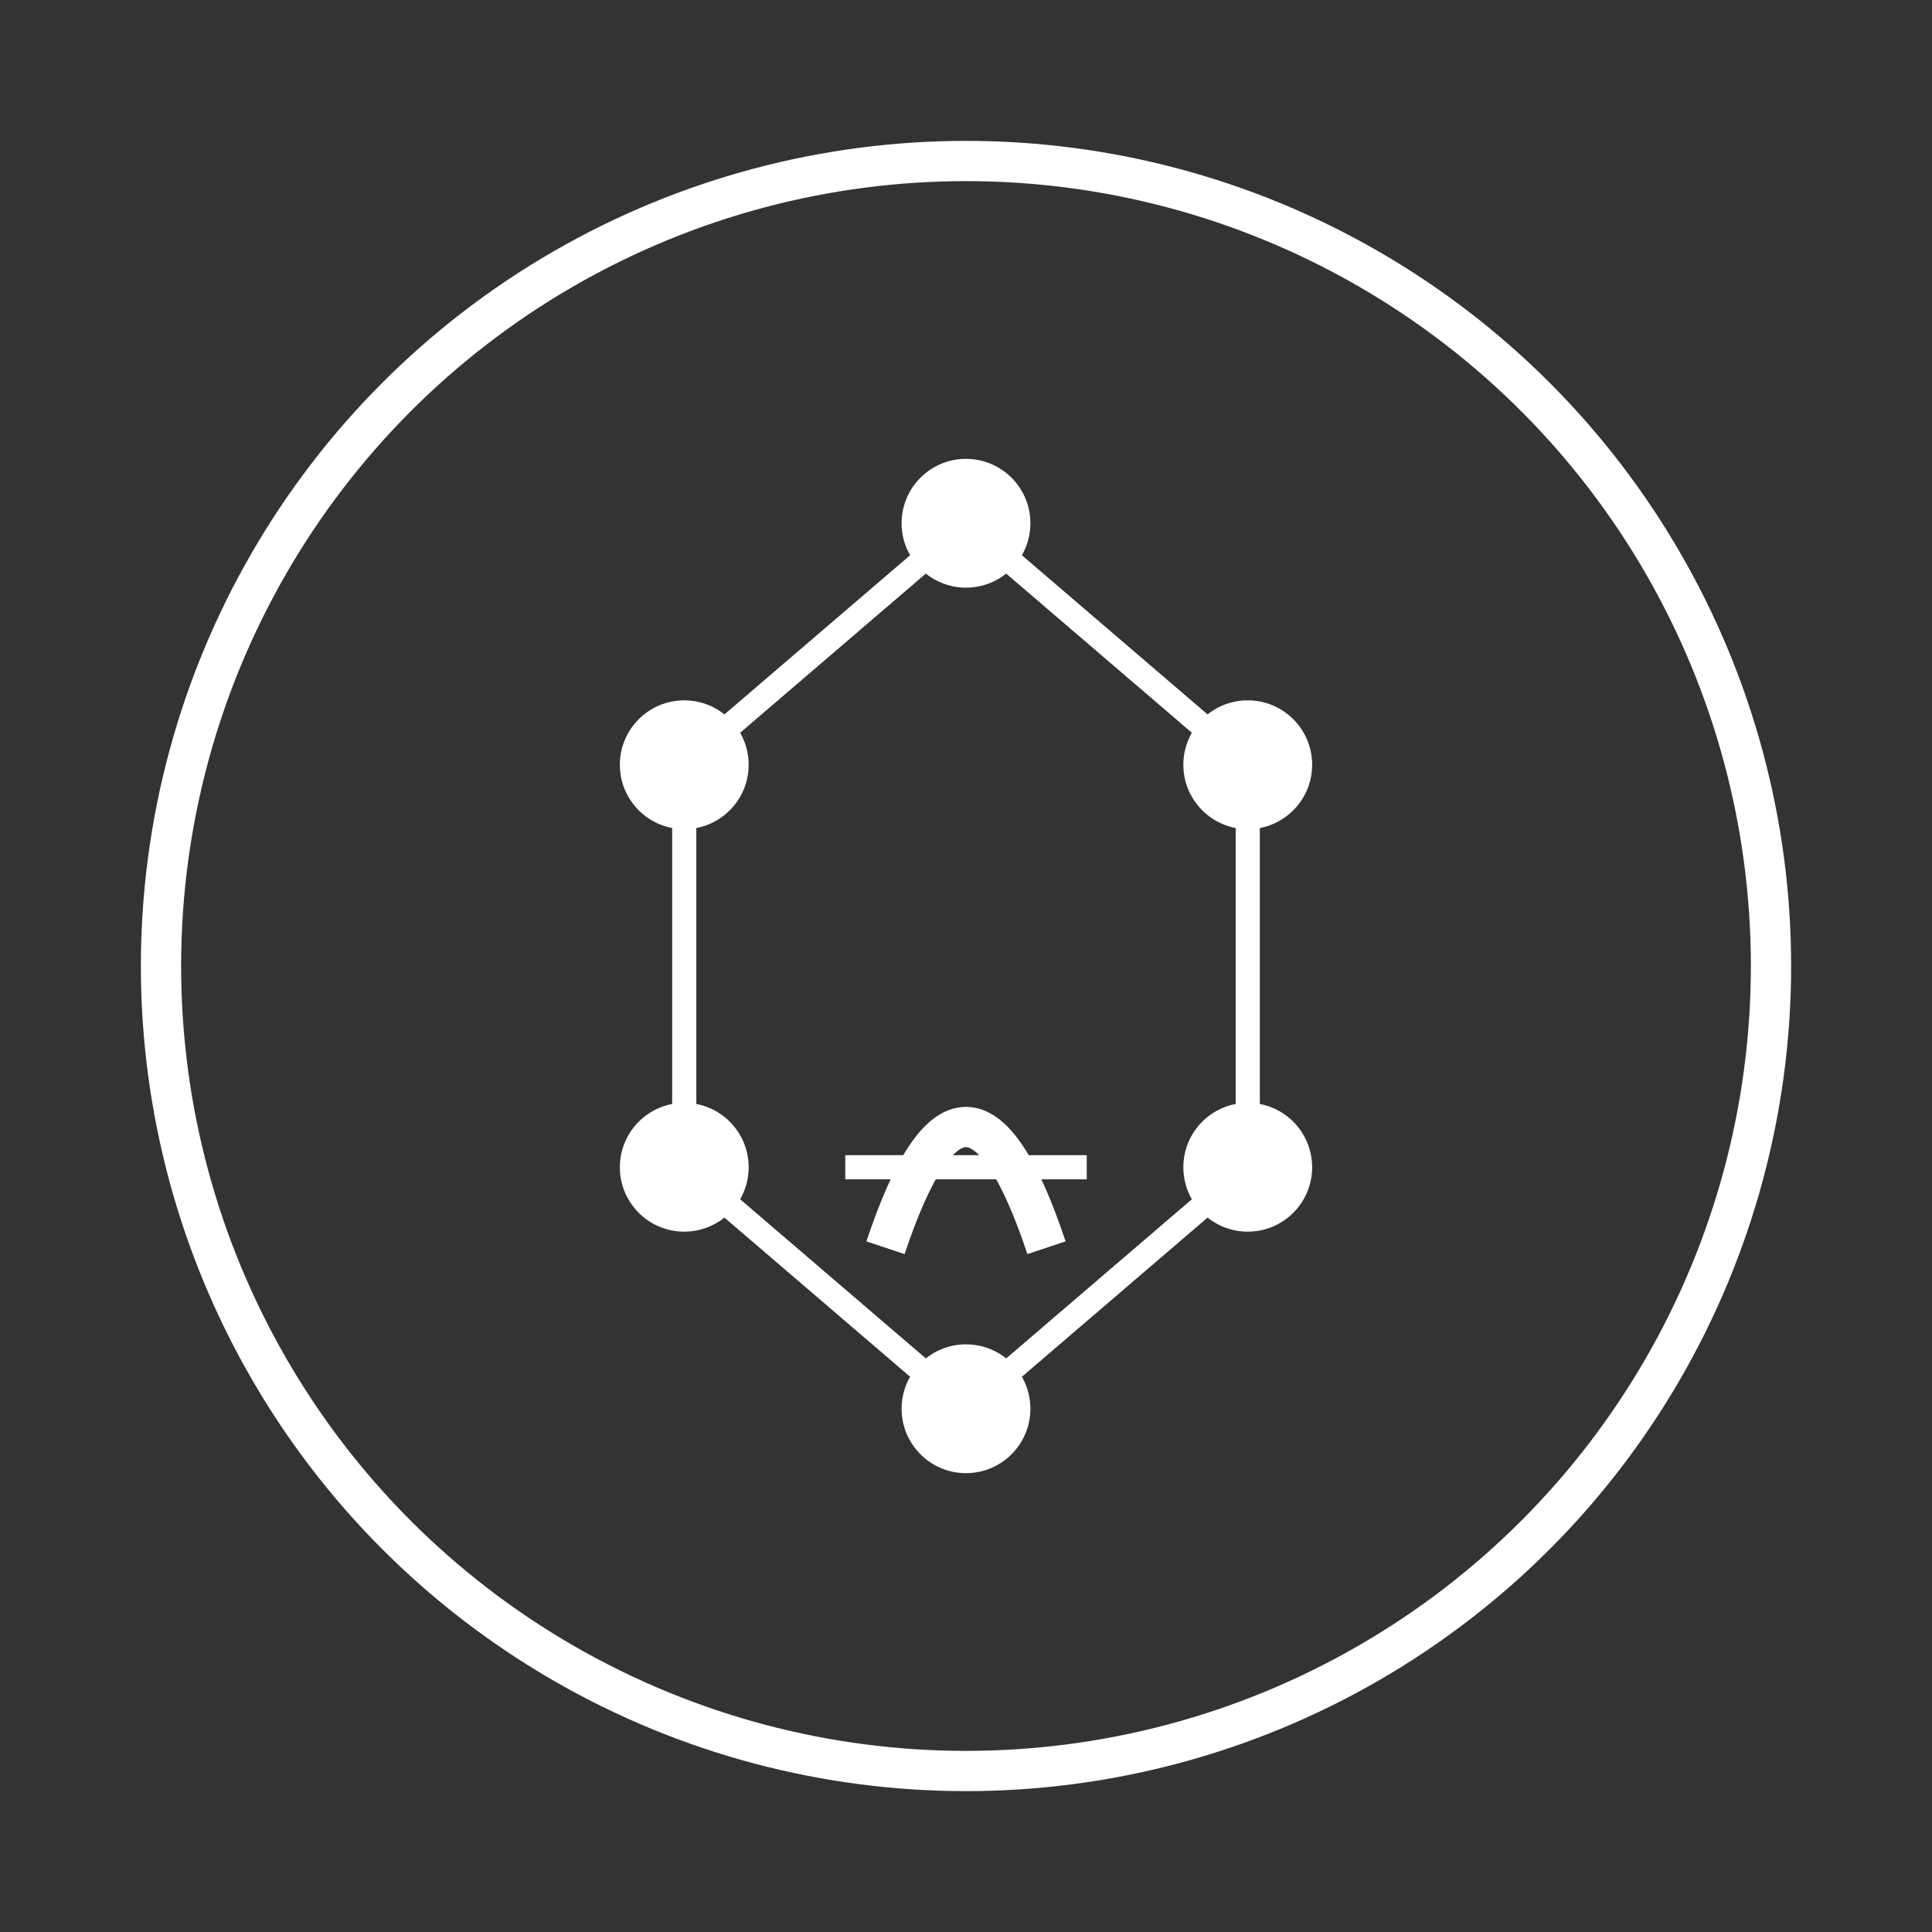 <?xml version="1.0" encoding="UTF-8" standalone="no"?>
<svg width="240" height="240" viewBox="0 0 240 240" fill="none" xmlns="http://www.w3.org/2000/svg">
  <rect x="0" y="0" width="240" height="240" fill="#333333" stroke="none"/>
  <!-- Main circle -->
  <circle cx="120" cy="120" r="100" stroke="white" stroke-width="5" fill="none" />
  
  <!-- Molecular bonds -->
  <line x1="85" y1="95" x2="120" y2="65" stroke="white" stroke-width="3" />
  <line x1="120" y1="65" x2="155" y2="95" stroke="white" stroke-width="3" />
  <line x1="85" y1="95" x2="85" y2="145" stroke="white" stroke-width="3" />
  <line x1="85" y1="145" x2="120" y2="175" stroke="white" stroke-width="3" />
  <line x1="120" y1="175" x2="155" y2="145" stroke="white" stroke-width="3" />
  <line x1="155" y1="145" x2="155" y2="95" stroke="white" stroke-width="3" />
  
  <!-- "A" letter with curve -->
  <path d="M110 155 Q120 125 130 155" stroke="white" stroke-width="5" fill="none" />
  <line x1="105" y1="145" x2="135" y2="145" stroke="white" stroke-width="3" />
  
  <!-- Molecule atoms -->
  <circle cx="85" cy="95" r="8" fill="white" />
  <circle cx="120" cy="65" r="8" fill="white" />
  <circle cx="155" cy="95" r="8" fill="white" />
  <circle cx="85" cy="145" r="8" fill="white" />
  <circle cx="120" cy="175" r="8" fill="white" />
  <circle cx="155" cy="145" r="8" fill="white" />
</svg> 